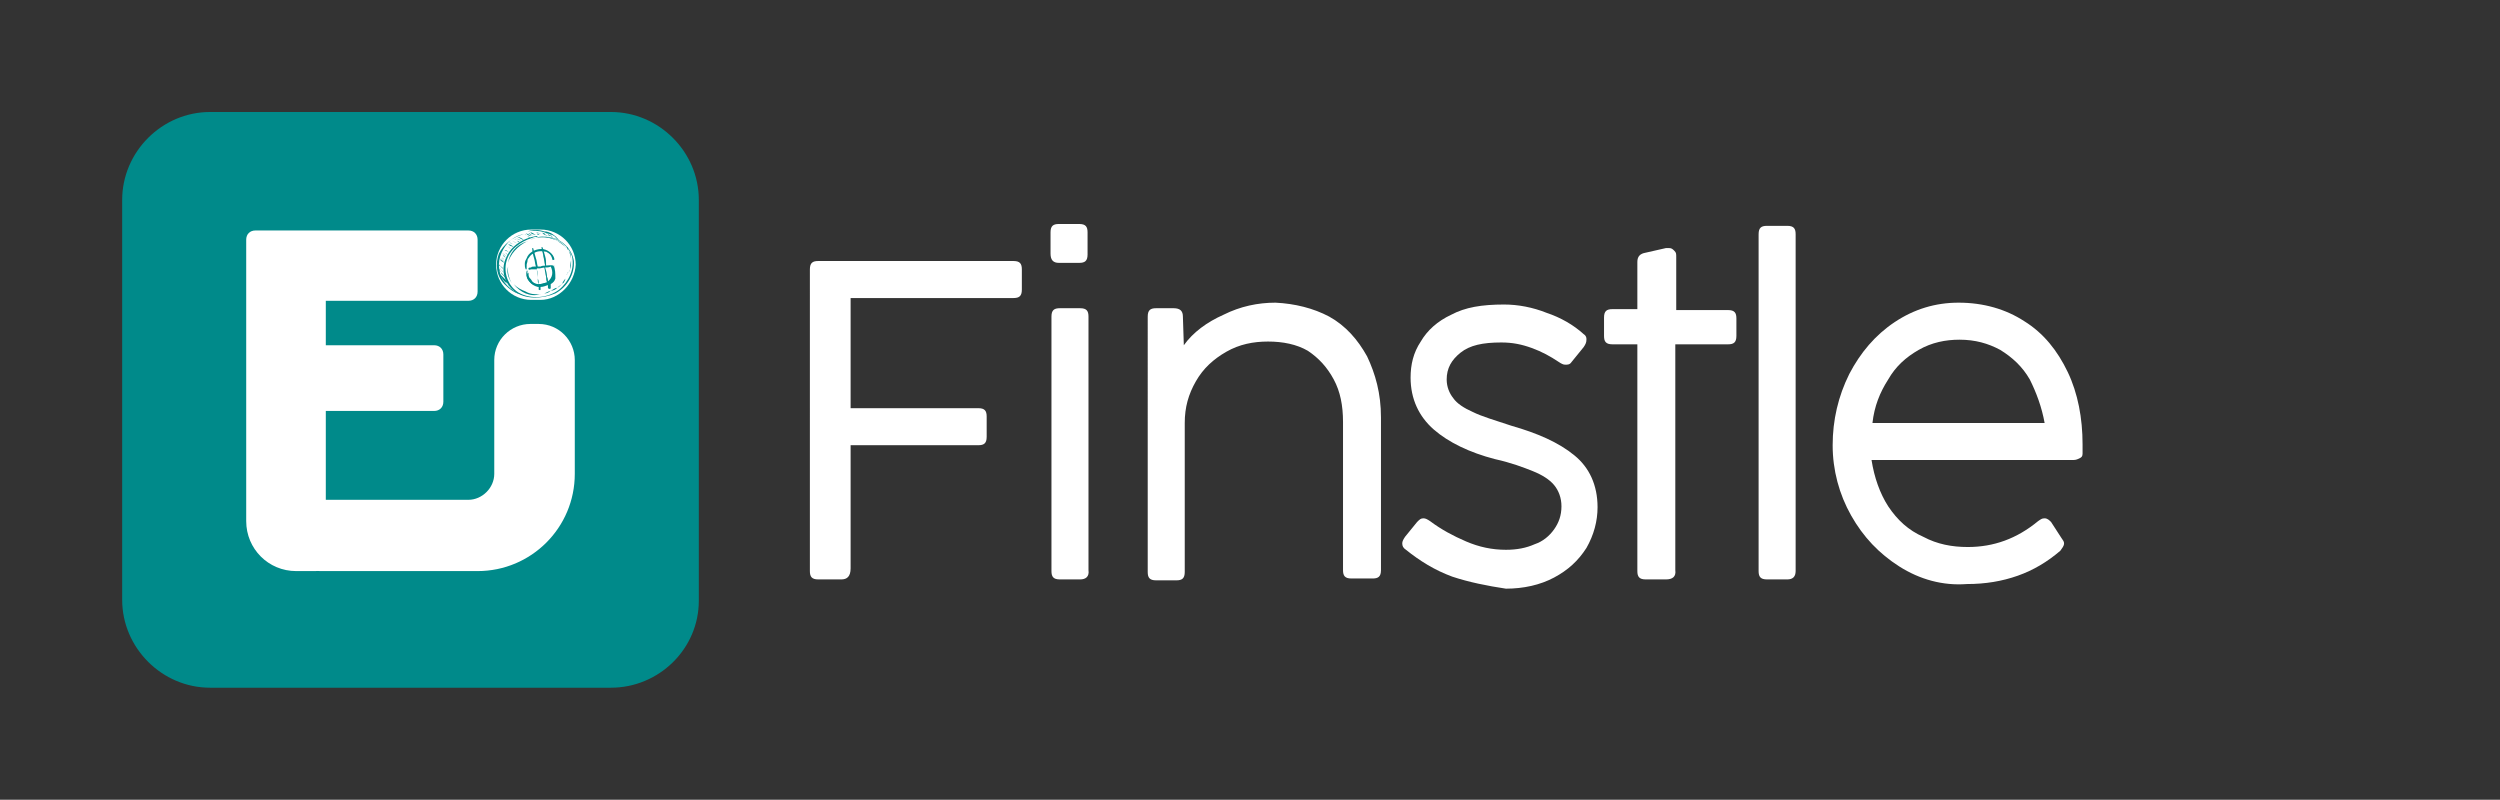 <?xml version="1.0" encoding="utf-8"?>
<!-- Generator: Adobe Illustrator 27.3.1, SVG Export Plug-In . SVG Version: 6.00 Build 0)  -->
<svg version="1.1" id="Layer_1" xmlns="http://www.w3.org/2000/svg" xmlns:xlink="http://www.w3.org/1999/xlink" x="0px" y="0px"
	 viewBox="0 0 270.1 86.4" style="enable-background:new 0 0 270.1 86.4;" xml:space="preserve">
<rect x="0" y="0" width="270.1" height="86.4" fill="#333333" stroke="none"/>
<style type="text/css">
	.st0{fill:#FFFFFF;}
	.st1{fill:#008A8A;}
</style>
<g>
	<g>
		<path class="st0" d="M90.9,62.6h-2.5c-0.7,0-0.9-0.3-0.9-0.9V29.1c0-0.7,0.3-0.9,0.9-0.9h21.1c0.7,0,0.9,0.3,0.9,0.9v2.2
			c0,0.7-0.3,0.9-0.9,0.9H91.9v11.9h13.8c0.7,0,0.9,0.3,0.9,0.9v2.2c0,0.7-0.3,0.9-0.9,0.9H91.9v13.3C91.9,62.3,91.5,62.6,90.9,62.6
			z"/>
		<path class="st0" d="M113.5,27.4v-2.3c0-0.7,0.3-0.9,0.9-0.9h2.2c0.7,0,0.9,0.3,0.9,0.9v2.4c0,0.7-0.3,0.9-0.9,0.9h-2.2
			C113.8,28.4,113.5,28.1,113.5,27.4z M116.7,62.6h-2.2c-0.7,0-0.9-0.3-0.9-0.9V34.2c0-0.7,0.3-0.9,0.9-0.9h2.2
			c0.7,0,0.9,0.3,0.9,0.9v27.4C117.7,62.3,117.3,62.6,116.7,62.6z"/>
		<path class="st0" d="M143.6,34.2c1.8,1,3.1,2.5,4.1,4.3c0.9,1.9,1.5,4,1.5,6.6v16.5c0,0.7-0.3,0.9-0.9,0.9H146
			c-0.7,0-0.9-0.3-0.9-0.9V45.6c0-1.8-0.3-3.3-1-4.6c-0.7-1.3-1.6-2.3-2.8-3.1c-1.2-0.7-2.7-1-4.3-1c-1.6,0-3.1,0.3-4.5,1.1
			c-1.4,0.8-2.5,1.8-3.3,3.2s-1.2,2.8-1.2,4.5v16.1c0,0.7-0.3,0.9-0.9,0.9h-2.2c-0.7,0-0.9-0.3-0.9-0.9V34.2c0-0.7,0.3-0.9,0.9-0.9
			h1.9c0.7,0,1,0.3,1,0.9l0.1,3.1c1-1.4,2.5-2.5,4.3-3.3c1.8-0.9,3.7-1.3,5.6-1.3C139.9,32.8,141.9,33.3,143.6,34.2z"/>
		<path class="st0" d="M156.9,62.3c-1.9-0.7-3.5-1.7-5-2.9c-0.3-0.2-0.4-0.4-0.4-0.7c0-0.2,0.1-0.4,0.3-0.7l1.3-1.6
			c0.3-0.3,0.4-0.4,0.7-0.4c0.2,0,0.4,0.1,0.7,0.3c1.2,0.9,2.5,1.6,3.9,2.2c1.4,0.6,2.8,0.9,4.3,0.9c1.2,0,2.2-0.2,3.1-0.6
			c0.9-0.3,1.6-0.9,2.1-1.6c0.5-0.7,0.8-1.5,0.8-2.5c0-0.9-0.3-1.7-0.8-2.3c-0.5-0.6-1.3-1.1-2.3-1.5s-2.3-0.9-4.1-1.3
			c-2.7-0.7-5-1.8-6.6-3.2c-1.6-1.4-2.5-3.3-2.5-5.6c0-1.4,0.3-2.7,1.1-3.9c0.7-1.2,1.8-2.2,3.3-2.9c1.5-0.8,3.3-1.1,5.7-1.1
			c1.5,0,3.1,0.3,4.6,0.9c1.5,0.5,2.9,1.3,4,2.3c0.3,0.2,0.3,0.4,0.3,0.6c0,0.3-0.1,0.5-0.3,0.8l-1.3,1.6c-0.2,0.3-0.4,0.3-0.7,0.3
			c-0.2,0-0.4-0.1-0.7-0.3c-0.9-0.6-1.8-1.1-2.9-1.5c-1.1-0.4-2.1-0.6-3.3-0.6c-2,0-3.4,0.3-4.4,1.1s-1.5,1.7-1.5,2.9
			c0,0.8,0.3,1.5,0.7,2c0.4,0.6,1.2,1.1,2.1,1.5c1,0.5,2.4,0.9,4.2,1.5c2.8,0.8,5.1,1.8,6.8,3.2c1.6,1.3,2.5,3.2,2.5,5.6
			c0,1.5-0.4,3-1.2,4.4c-0.9,1.4-2,2.4-3.5,3.2c-1.5,0.8-3.3,1.2-5.2,1.2C160.7,63.3,158.7,62.9,156.9,62.3z"/>
		<path class="st0" d="M180,62.6h-2.2c-0.7,0-0.9-0.3-0.9-0.9V37.2h-2.7c-0.7,0-0.9-0.3-0.9-0.9v-2c0-0.7,0.3-0.9,0.9-0.9h2.7v-5.1
			c0-0.6,0.3-0.9,0.9-1l2.2-0.5c0.1,0,0.2,0,0.3,0c0.3,0,0.4,0.1,0.6,0.3c0.2,0.2,0.2,0.3,0.2,0.7v5.7h5.6c0.7,0,0.9,0.3,0.9,0.9
			v1.9c0,0.7-0.3,0.9-0.9,0.9H181v24.4C181.1,62.3,180.7,62.6,180,62.6z"/>
		<path class="st0" d="M193.1,62.6h-2.2c-0.7,0-0.9-0.3-0.9-0.9V25.3c0-0.7,0.3-0.9,0.9-0.9h2.2c0.7,0,0.9,0.3,0.9,0.9v36.4
			C194,62.3,193.7,62.6,193.1,62.6z"/>
		<path class="st0" d="M205.2,61.2c-2.2-1.4-3.9-3.2-5.2-5.5c-1.3-2.3-2-4.9-2-7.6s0.6-5.3,1.8-7.7c1.2-2.3,2.8-4.2,4.9-5.6
			c2.1-1.4,4.4-2.1,6.9-2.1c2.7,0,5.1,0.7,7.1,2c2.1,1.3,3.6,3.2,4.7,5.5c1.1,2.3,1.6,5,1.6,7.8v1c0,0.3-0.1,0.4-0.3,0.5
			c-0.2,0.1-0.4,0.2-0.7,0.2h-21.8c0.3,1.9,0.9,3.6,1.8,5c1,1.5,2.2,2.6,3.8,3.3c1.5,0.8,3.1,1.1,4.8,1.1c2.8,0,5.3-0.9,7.6-2.8
			c0.3-0.2,0.4-0.3,0.7-0.3c0.3,0,0.5,0.2,0.7,0.4l1.1,1.7c0.2,0.3,0.3,0.4,0.3,0.6c0,0.3-0.2,0.5-0.4,0.8c-1.4,1.2-2.9,2.1-4.6,2.7
			c-1.7,0.6-3.5,0.9-5.5,0.9C209.9,63.3,207.4,62.6,205.2,61.2z M219.3,41c-0.8-1.4-1.9-2.4-3.2-3.2c-1.3-0.7-2.7-1.1-4.4-1.1
			c-1.5,0-3,0.3-4.4,1.1c-1.4,0.8-2.5,1.8-3.3,3.2c-0.9,1.4-1.5,2.9-1.7,4.7h18.6C220.6,44,220,42.4,219.3,41z"/>
	</g>
	<g>
		<path class="st1" d="M66,74.3H22.7c-5.2,0-9.5-4.3-9.5-9.5V21.6c0-5.2,4.3-9.5,9.5-9.5H66c5.2,0,9.5,4.3,9.5,9.5v43.3
			C75.5,70.1,71.2,74.3,66,74.3z"/>
		<g>
			<path class="st0" d="M34.1,61.7h-2.1c-3,0-5.4-2.4-5.4-5.4V25.9c0-0.6,0.4-1,1-1h23c0.6,0,1,0.4,1,1v5.6c0,0.6-0.4,1-1,1H35.2
				v4.8h11.7c0.6,0,1,0.4,1,1v5.1c0,0.6-0.4,1-1,1H35.2v16C35.2,61.2,34.7,61.7,34.1,61.7z"/>
		</g>
		<path class="st0" d="M34.6,61.7h17c5.8,0,10.5-4.7,10.5-10.5V38.9c0-2.1-1.7-3.9-3.9-3.9h-0.9c-2.1,0-3.9,1.7-3.9,3.9v12.3
			c0,1.5-1.3,2.8-2.8,2.8H34.5c-2.1,0-3.9,1.7-3.9,3.9l0,0C30.7,59.9,32.4,61.7,34.6,61.7z"/>
		<path class="st0" d="M58.4,32.4h-1c-2.1,0-3.8-1.7-3.8-3.8l0,0c0-2.1,1.7-3.8,3.8-3.8h1c2.1,0,3.8,1.7,3.8,3.8l0,0
			C62.1,30.6,60.4,32.4,58.4,32.4z"/>
		<g>
			<g>
				<path class="st1" d="M55.5,31.4c1.2,1,3.1,0.9,4.5,0.3c1.3-0.7,2.1-2.1,2-3.5c-0.2-1.3-1.3-2.4-2.7-2.6c-0.2,0-0.3,0-0.5,0l0,0
					c1.4,0,2.6,0.9,3,2.1c0.3,1.3-0.3,2.7-1.4,3.6c-1.2,0.9-3,1.1-4.4,0.3c-1.1-0.7-1.6-2.1-1.3-3.3c0.3-1.3,1.5-2.2,2.8-2.6
					c0.2-0.1,0.3-0.1,0.5-0.1c0.1,0,0.1-0.1,0-0.1c-1.5,0.2-2.8,1.1-3.3,2.3C54.1,29,54.4,30.5,55.5,31.4z"/>
			</g>
			<g>
				<path class="st1" d="M56.3,31.8c-1.1-0.4-2.1-1.3-2.3-2.4c-0.3-1.1,0.1-2.3,0.9-3.2c0.4-0.4,1-0.8,1.7-0.9l0,0
					c-1.2,0.3-2.2,1.1-2.7,2.1c-0.4,1.1-0.3,2.4,0.6,3.3C55,31.2,55.6,31.7,56.3,31.8C56.4,31.9,56.4,31.8,56.3,31.8z"/>
			</g>
			<g>
				<path class="st1" d="M60.4,25.9c-0.1-0.1-0.3-0.2-0.3-0.3c-0.1-0.1-0.3-0.2-0.4-0.3c-0.3-0.2-0.6-0.3-0.9-0.3
					c-0.6-0.2-1.2-0.2-1.8,0l0,0c0.6-0.1,1.2-0.1,1.8,0.1c0.3,0.1,0.6,0.2,0.9,0.3c0.2,0.1,0.3,0.2,0.3,0.2
					C60.1,25.8,60.3,25.9,60.4,25.9C60.4,26,60.4,25.9,60.4,25.9z"/>
			</g>
			<g>
				<path class="st1" d="M55.3,30.6c-0.3-0.5-0.5-1.2-0.4-1.8l0,0C54.7,29.4,54.9,30,55.3,30.6C55.2,30.6,55.3,30.6,55.3,30.6z"/>
			</g>
			<g>
				<path class="st1" d="M58.3,31.8c-0.5,0-1,0-1.5-0.3c-0.5-0.2-0.9-0.4-1.3-0.8l0,0C56.2,31.6,57.3,32.1,58.3,31.8
					C58.4,31.9,58.4,31.8,58.3,31.8z"/>
			</g>
			<g>
				<path class="st1" d="M61.1,30.1c-0.2,0.2-0.3,0.4-0.4,0.6c-0.2,0.2-0.3,0.3-0.5,0.4c-0.2,0.2-0.4,0.3-0.7,0.3
					c-0.3,0.1-0.4,0.2-0.7,0.3l0,0c0.3,0,0.5-0.1,0.7-0.3c0.3-0.1,0.4-0.3,0.7-0.3c0.2-0.2,0.4-0.3,0.6-0.5
					C60.9,30.6,61,30.4,61.1,30.1L61.1,30.1z"/>
			</g>
			<g>
				<path class="st1" d="M61.6,29.1c0.1-0.3,0.1-0.5,0.1-0.8s0-0.5-0.1-0.8c-0.1-0.3-0.2-0.5-0.3-0.8h-0.1c0.1,0.1,0.1,0.3,0.2,0.3
					c0.1,0.1,0.1,0.3,0.2,0.3c0.1,0.3,0.1,0.5,0.1,0.8C61.6,28.6,61.6,28.9,61.6,29.1c-0.1,0.1-0.1,0.3-0.2,0.3s-0.1,0.3-0.2,0.3
					l0,0c0.1-0.1,0.2-0.3,0.2-0.3C61.5,29.4,61.5,29.3,61.6,29.1z"/>
			</g>
			<g>
				<path class="st1" d="M56.9,26.1c-1.1,0.3-1.9,1.3-2,2.3l0,0C55.1,27.5,55.9,26.6,56.9,26.1C57,26.2,57,26.1,56.9,26.1z"/>
			</g>
			<g>
				<path class="st1" d="M61.1,26.7c-0.3-0.4-0.8-0.7-1.3-0.9c-0.5-0.2-1-0.3-1.6-0.2c-0.3,0.1-0.6,0.2-0.9,0.3l0,0
					c0.6-0.3,1.4-0.3,2-0.2c0.3,0.1,0.7,0.2,0.9,0.3C60.6,26.3,60.9,26.5,61.1,26.7C61.1,26.8,61.2,26.8,61.1,26.7z"/>
			</g>
			<g>
				<path class="st1" d="M55,30.9c-0.1-0.1-0.3-0.2-0.3-0.3c-0.2-0.1-0.3-0.3-0.3-0.3l0,0c0.1,0.2,0.2,0.3,0.3,0.3
					C54.8,30.7,54.9,30.9,55,30.9C55,30.9,55.1,30.9,55,30.9z"/>
			</g>
			<g>
				<path class="st1" d="M55,30.6c-0.2-0.2-0.3-0.3-0.5-0.4c-0.2-0.2-0.3-0.3-0.4-0.5l0,0c0.1,0.2,0.3,0.4,0.3,0.6
					C54.5,30.4,54.7,30.6,55,30.6C55,30.7,55,30.7,55,30.6z"/>
			</g>
			<g>
				<path class="st1" d="M54.8,30.4c-0.1-0.1-0.2-0.2-0.3-0.3s-0.2-0.2-0.3-0.3c-0.2-0.2-0.3-0.3-0.4-0.5l0,0
					c0.1,0.2,0.2,0.4,0.3,0.6c0.1,0.1,0.2,0.2,0.2,0.3C54.6,30.3,54.7,30.4,54.8,30.4C54.8,30.5,54.8,30.5,54.8,30.4z"/>
			</g>
			<g>
				<path class="st1" d="M54.7,30c-0.1-0.1-0.2-0.2-0.2-0.2c-0.1-0.1-0.2-0.2-0.3-0.3c-0.2-0.2-0.3-0.3-0.3-0.5l0,0
					c0.1,0.2,0.2,0.4,0.3,0.6C54.4,29.7,54.4,29.9,54.7,30C54.7,30,54.7,30,54.7,30z"/>
			</g>
			<g>
				<path class="st1" d="M54.5,29.5c-0.2-0.2-0.3-0.3-0.4-0.4c-0.1-0.2-0.3-0.3-0.3-0.5l0,0C53.9,28.9,54.2,29.3,54.5,29.5
					C54.5,29.6,54.5,29.5,54.5,29.5z"/>
			</g>
			<g>
				<path class="st1" d="M54.4,29.1c-0.1-0.2-0.2-0.3-0.3-0.3c-0.1-0.1-0.2-0.3-0.3-0.3l0,0c0.1,0.1,0.2,0.3,0.3,0.3
					C54.2,28.9,54.3,29,54.4,29.1L54.4,29.1z"/>
			</g>
			<g>
				<path class="st1" d="M54.4,28.8c-0.2-0.3-0.3-0.4-0.6-0.6l0,0C54,28.3,54.2,28.5,54.4,28.8L54.4,28.8z"/>
			</g>
			<g>
				<path class="st1" d="M54.5,28.3c-0.2-0.2-0.3-0.3-0.5-0.5l0,0C54.1,27.9,54.3,28.2,54.5,28.3C54.4,28.3,54.5,28.3,54.5,28.3z"/>
			</g>
			<g>
				<path class="st1" d="M54.6,27.8c-0.1-0.1-0.2-0.2-0.3-0.3c-0.1-0.1-0.2-0.2-0.3-0.3l0,0c0.1,0.1,0.2,0.2,0.3,0.3
					C54.4,27.7,54.5,27.8,54.6,27.8C54.6,27.9,54.7,27.9,54.6,27.8z"/>
			</g>
			<g>
				<path class="st1" d="M54.9,27.6c-0.1-0.2-0.3-0.3-0.4-0.3l0,0C54.6,27.3,54.7,27.4,54.9,27.6L54.9,27.6z"/>
			</g>
			<g>
				<path class="st1" d="M55.1,27.1c-0.2-0.2-0.4-0.3-0.6-0.4l0,0C54.7,26.8,54.9,26.9,55.1,27.1L55.1,27.1z"/>
			</g>
			<g>
				<path class="st1" d="M55.5,26.7c-0.2-0.2-0.4-0.3-0.6-0.3l0,0C55,26.5,55.2,26.6,55.5,26.7L55.5,26.7z"/>
			</g>
			<g>
				<path class="st1" d="M55.9,26.3c-0.2-0.1-0.4-0.2-0.6-0.3l0,0C55.5,26.1,55.6,26.2,55.9,26.3L55.9,26.3z"/>
			</g>
			<g>
				<path class="st1" d="M56.3,26c-0.3-0.1-0.4-0.2-0.7-0.3l0,0C55.9,25.8,56.2,25.9,56.3,26C56.3,26,56.4,26,56.3,26z"/>
			</g>
			<g>
				<path class="st1" d="M57,25.8c-0.2-0.1-0.4-0.3-0.6-0.3l0,0C56.6,25.5,56.8,25.7,57,25.8L57,25.8z"/>
			</g>
			<g>
				<path class="st1" d="M57.4,25.5c-0.2-0.1-0.3-0.2-0.6-0.3l0,0C57,25.4,57.2,25.5,57.4,25.5C57.4,25.6,57.4,25.6,57.4,25.5z"/>
			</g>
			<g>
				<path class="st1" d="M57.9,25.4c-0.2-0.1-0.4-0.3-0.6-0.3l0,0C57.4,25.3,57.6,25.3,57.9,25.4C57.9,25.5,57.9,25.4,57.9,25.4z"/>
			</g>
			<g>
				<path class="st1" d="M58.3,25.4c-0.1-0.1-0.2-0.1-0.3-0.2c-0.1-0.1-0.2-0.1-0.3-0.2l0,0c0.1,0.1,0.2,0.1,0.3,0.2
					C58,25.3,58.1,25.4,58.3,25.4C58.3,25.5,58.3,25.4,58.3,25.4z"/>
			</g>
			<g>
				<path class="st1" d="M58.7,25.4c-0.3-0.1-0.5-0.3-0.8-0.3l0,0C58.2,25.2,58.5,25.3,58.7,25.4C58.7,25.4,58.8,25.4,58.7,25.4z"/>
			</g>
			<g>
				<path class="st1" d="M59.2,25.5c-0.1-0.1-0.3-0.1-0.3-0.2s-0.3-0.1-0.3-0.2l0,0C58.6,25.3,58.9,25.4,59.2,25.5L59.2,25.5z"/>
			</g>
			<g>
				<path class="st1" d="M59.5,25.5c-0.1-0.1-0.3-0.2-0.3-0.2c-0.1-0.1-0.3-0.1-0.3-0.2l0,0c0.1,0.1,0.3,0.1,0.3,0.2
					C59.2,25.4,59.3,25.5,59.5,25.5L59.5,25.5z"/>
			</g>
			<g>
				<path class="st1" d="M59.7,25.6c-0.1-0.1-0.2-0.2-0.3-0.3l0,0C59.5,25.5,59.6,25.6,59.7,25.6C59.7,25.7,59.8,25.6,59.7,25.6z"/>
			</g>
			<g>
				<path class="st1" d="M59.9,25.7c-0.1,0-0.1-0.1-0.2-0.1l0,0C59.8,25.6,59.8,25.7,59.9,25.7L59.9,25.7z"/>
			</g>
			<g>
				<path class="st1" d="M55,27.3c-0.2-0.2-0.3-0.3-0.5-0.3l0,0C54.6,27.1,54.8,27.1,55,27.3L55,27.3z"/>
			</g>
			<g>
				<path class="st1" d="M55.2,26.9c-0.2-0.2-0.4-0.3-0.6-0.4l0,0C54.9,26.6,55,26.8,55.2,26.9C55.2,27,55.3,26.9,55.2,26.9z"/>
			</g>
			<g>
				<path class="st1" d="M55.6,26.5c-0.2-0.1-0.4-0.3-0.6-0.3l0,0C55.2,26.3,55.5,26.4,55.6,26.5C55.6,26.5,55.7,26.5,55.6,26.5z"/>
			</g>
			<g>
				<path class="st1" d="M56.2,26.2c-0.1-0.1-0.2-0.1-0.3-0.2c-0.1-0.1-0.3-0.1-0.3-0.2l0,0c0.1,0.1,0.2,0.1,0.3,0.2
					C55.9,26.1,56,26.2,56.2,26.2L56.2,26.2z"/>
			</g>
			<g>
				<path class="st1" d="M56.6,25.9c-0.2-0.1-0.4-0.3-0.7-0.3l0,0C56.2,25.7,56.3,25.9,56.6,25.9C56.6,25.9,56.6,25.9,56.6,25.9z"/>
			</g>
			<g>
				<path class="st1" d="M57.3,25.7c-0.1-0.1-0.2-0.1-0.3-0.2c-0.1-0.1-0.3-0.1-0.3-0.2l0,0c0.1,0.1,0.3,0.2,0.3,0.2
					C57,25.6,57.2,25.7,57.3,25.7L57.3,25.7z"/>
			</g>
			<g>
				<path class="st1" d="M57.6,25.5c-0.2-0.1-0.3-0.3-0.5-0.3l0,0C57.2,25.3,57.4,25.4,57.6,25.5C57.6,25.6,57.6,25.5,57.6,25.5z"/>
			</g>
			<g>
				<path class="st1" d="M54.7,27.7c-0.2-0.2-0.3-0.3-0.5-0.4l0,0C54.4,27.4,54.5,27.6,54.7,27.7C54.7,27.7,54.8,27.7,54.7,27.7z"/>
			</g>
			<g>
				<path class="st1" d="M54.5,28.1c-0.1-0.1-0.2-0.2-0.3-0.3c-0.1-0.1-0.2-0.2-0.3-0.3l0,0c0.1,0.1,0.2,0.2,0.3,0.3
					C54.4,27.9,54.4,28,54.5,28.1C54.5,28.1,54.6,28.1,54.5,28.1z"/>
			</g>
			<g>
				<path class="st1" d="M54.5,28.4c-0.2-0.2-0.3-0.3-0.5-0.4l0,0C54.1,28.2,54.3,28.3,54.5,28.4C54.4,28.5,54.5,28.5,54.5,28.4z"/>
			</g>
			<g>
				<path class="st1" d="M59.9,28c-0.1-0.6-0.8-1.1-1.4-1.1c-0.7,0-1.4,0.4-1.6,1c-0.1,0.2-0.2,0.3-0.2,0.6c0,0.2,0,0.4,0.1,0.6h0.1
					c0-0.1,0-0.1,0-0.2l0,0c0-0.1,0-0.2,0-0.3s0.1-0.3,0.1-0.5c0-0.1,0.1-0.2,0.1-0.2c0.2-0.3,0.3-0.4,0.5-0.5
					c0.4-0.3,0.9-0.3,1.4-0.2c0.1,0,0.1,0.1,0.2,0.1c0.3,0.2,0.4,0.4,0.5,0.8C59.7,28.1,59.9,28.1,59.9,28z"/>
			</g>
			<g>
				<path class="st1" d="M59.8,28.6c-0.4,0.1-0.9,0.1-1.4,0.2c-0.3,0-0.4,0.1-0.7,0.1s-0.4,0.1-0.7,0.1l0,0c0.3,0,0.4,0,0.7-0.1
					c0.3,0,0.4-0.1,0.7-0.1C58.8,28.8,59.2,28.7,59.8,28.6C59.8,28.7,59.8,28.6,59.8,28.6z"/>
			</g>
			<g>
				<path class="st1" d="M59.9,28.6C59.9,28.6,59.8,28.6,59.9,28.6c0.1,0.7-0.1,1.5-0.8,1.9c-0.6,0.3-1.5,0.3-1.9-0.3
					C57,30,56.9,29.6,57,29.3c0-0.1-0.1-0.1-0.1,0c-0.2,0.6,0.3,1.4,0.9,1.5c0.8,0.2,1.5-0.3,1.9-0.9C59.9,29.5,60,29,59.9,28.6z"/>
			</g>
			<g>
				<path class="st1" d="M59.8,28.7C59.8,28.6,59.8,28.5,59.8,28.7c-0.3-0.1-0.6,0-0.8,0l0,0C59,28.3,59,28,58.9,27.7
					c-0.1-0.3-0.2-0.8-0.3-1h-0.1c0,0.3,0.2,0.7,0.2,1c0.1,0.3,0.1,0.7,0.2,1c-0.2,0-0.3,0-0.5,0.1c-0.1,0-0.2,0-0.3,0
					c-0.1-0.3-0.1-0.7-0.2-0.9c-0.1-0.3-0.2-0.8-0.3-1.1h-0.1c0,0.3,0.1,0.8,0.2,1.1c0.1,0.3,0.1,0.6,0.2,0.9c-0.1,0-0.2,0-0.2,0
					c-0.1,0-0.3,0-0.3,0.1c-0.1,0-0.3,0-0.3,0.1c0,0,0,0,0,0.1c0.1,0.1,0.2,0,0.3,0c0.1,0,0.3,0,0.3,0c0.1,0,0.2,0,0.3,0
					c0.1,0.3,0.1,0.7,0.1,1.1c0,0.2,0,0.3,0.1,0.5c0,0,0,0,0,0.1c-0.3-0.1-0.5-0.2-0.7-0.4c-0.1-0.2-0.2-0.3-0.3-0.4
					c-0.1-0.2-0.1-0.3-0.1-0.5c0,0-0.1-0.1-0.1,0c-0.2,0.3,0,0.7,0.2,0.9c0.2,0.3,0.5,0.5,0.9,0.6h0.1c0,0.1,0,0.3,0,0.3
					s0.2,0.1,0.2,0s0-0.2,0-0.3c0.3,0,0.5-0.1,0.8-0.2c0,0.1,0,0.2,0,0.3c0,0.1,0.3,0.2,0.3,0c0-0.2,0-0.3,0-0.4
					c0.3-0.2,0.4-0.3,0.5-0.6C60,29.5,60,29.1,59.8,28.7z M58.2,30.7L58.2,30.7c0-0.3,0-0.4-0.1-0.6c0-0.3-0.1-0.7-0.1-1.1
					c0.1,0,0.2,0,0.3,0l0.5-0.1c0.1,0.3,0.1,0.7,0.2,1c0,0.2,0,0.4,0.1,0.6C58.7,30.6,58.5,30.7,58.2,30.7z M59.2,30.4
					c0-0.2,0-0.3-0.1-0.5c0-0.3-0.1-0.7-0.2-1c0.2,0,0.4,0,0.6-0.1C59.8,29.4,59.7,30,59.2,30.4z"/>
			</g>
		</g>
	</g>
</g>
</svg>
